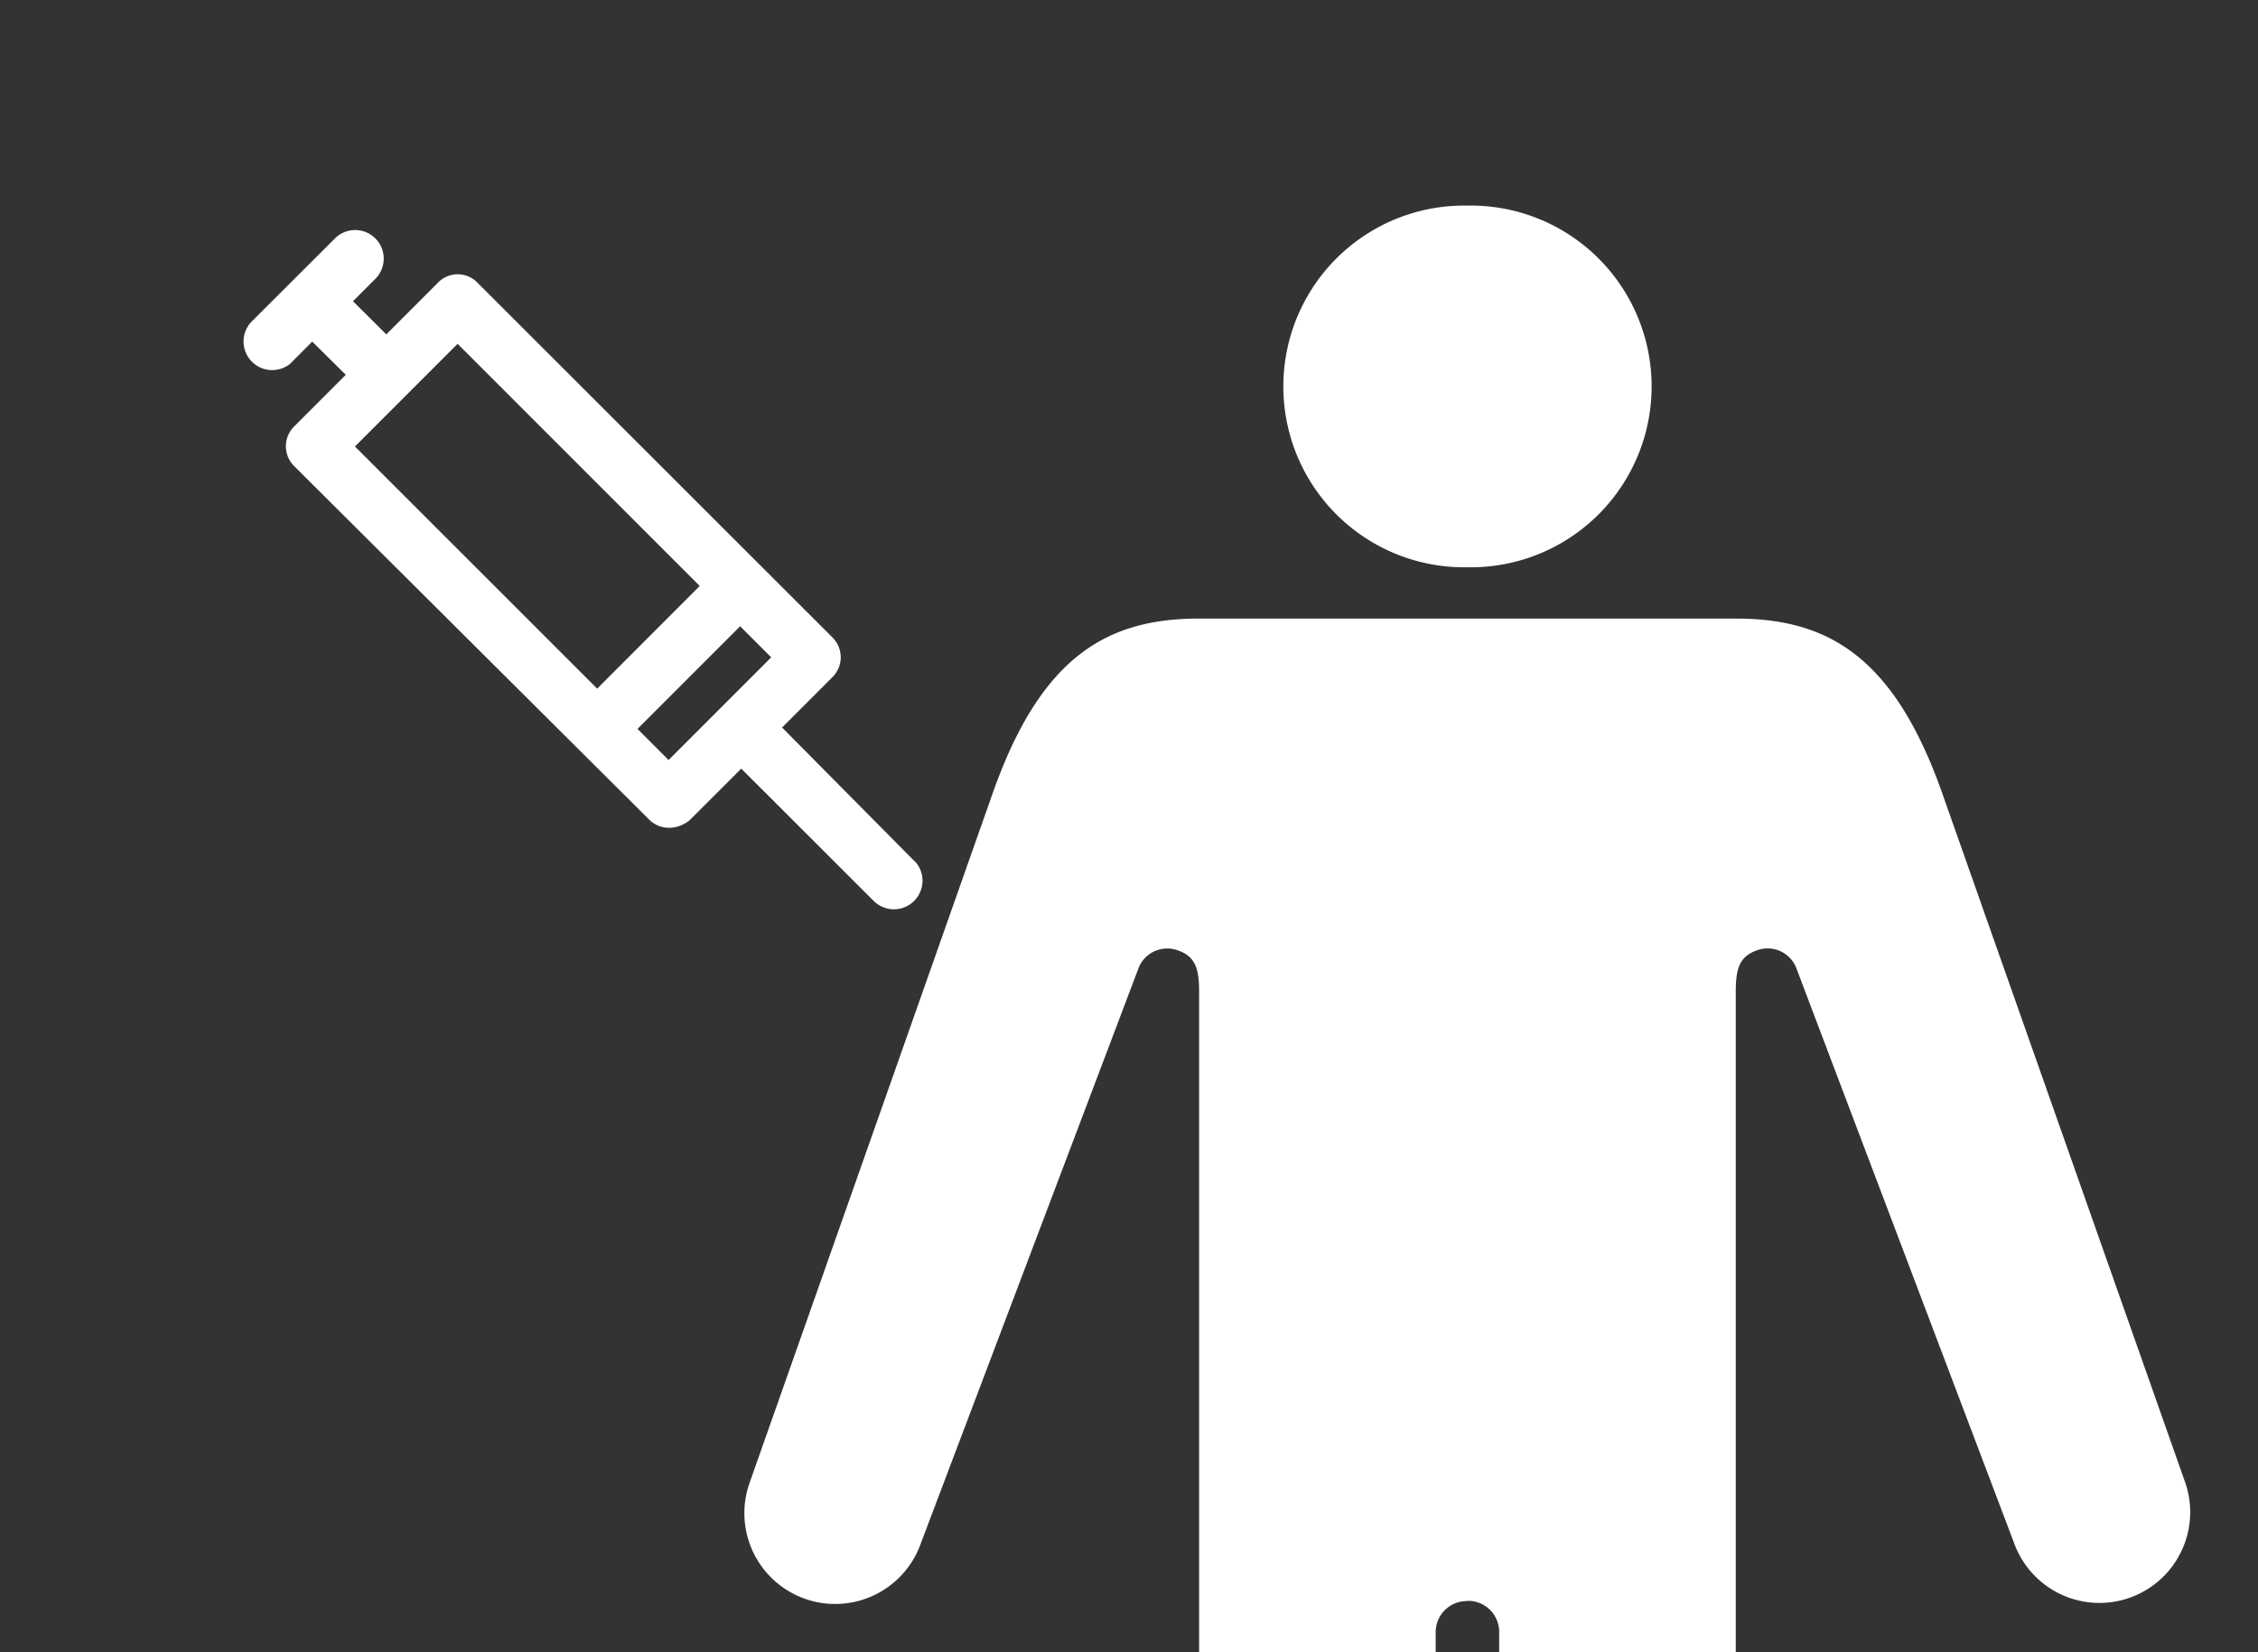 <?xml version="1.0" encoding="UTF-8"?> <svg xmlns="http://www.w3.org/2000/svg" id="text_weiß" data-name="text weiß" viewBox="0 0 581.15 425.2"><rect x="0" y="0" width="581.15" height="425.2" fill="#333333" stroke="none"/><defs><style>.cls-1{fill:#fff}</style></defs><path class="cls-1" d="m235.36 221.63-34.07-34.39 12.87-12.88a7.2 7.2 0 0 0 0-10.4L123 72.87a7.07 7.07 0 0 0-10.4 0L99.43 86.06l-8.58-8.54 5.76-5.76a7.35 7.35 0 0 0-10.4-10.4l-21.6 21.56a7.37 7.37 0 0 0 10 10.76l5.75-5.76L89 96.46l-13.19 13.2a7.18 7.18 0 0 0 0 10.4l91.12 90.73c2.79 2.87 7 3 10.44.43l13.41-13.4L225 232a7.36 7.36 0 0 0 10.41-10.4zm-144-106.72 26.42-26.42 62.31 62.32-26.39 26.42zm80.72 80.69-8-8 26.41-26.42 8 8zM377.85 146a46.55 46.55 0 1 0 0-93.09h-.32a46.55 46.55 0 1 0 0 93.09zM377.85 412a8 8 0 0 1 8 8v238.7a30.45 30.45 0 1 0 60.89 0V255c0-6.31 1.35-9 5.54-10.45a7.93 7.93 0 0 1 10.17 4.94L518.4 397.2a23.36 23.36 0 0 0 44.06-15.53l-62.6-177.57c-12.49-35.44-29.71-44.9-53.1-44.9H308.62c-23.4 0-40.62 9.46-53.11 44.9l-62.6 177.57A23.36 23.36 0 0 0 237 397.2l55.9-147.69a7.94 7.94 0 0 1 10.18-4.94c4.19 1.44 5.54 4.14 5.54 10.45V658.7a30.45 30.45 0 1 0 60.89 0V420.06a8 8 0 0 1 8-8z"></path></svg> 